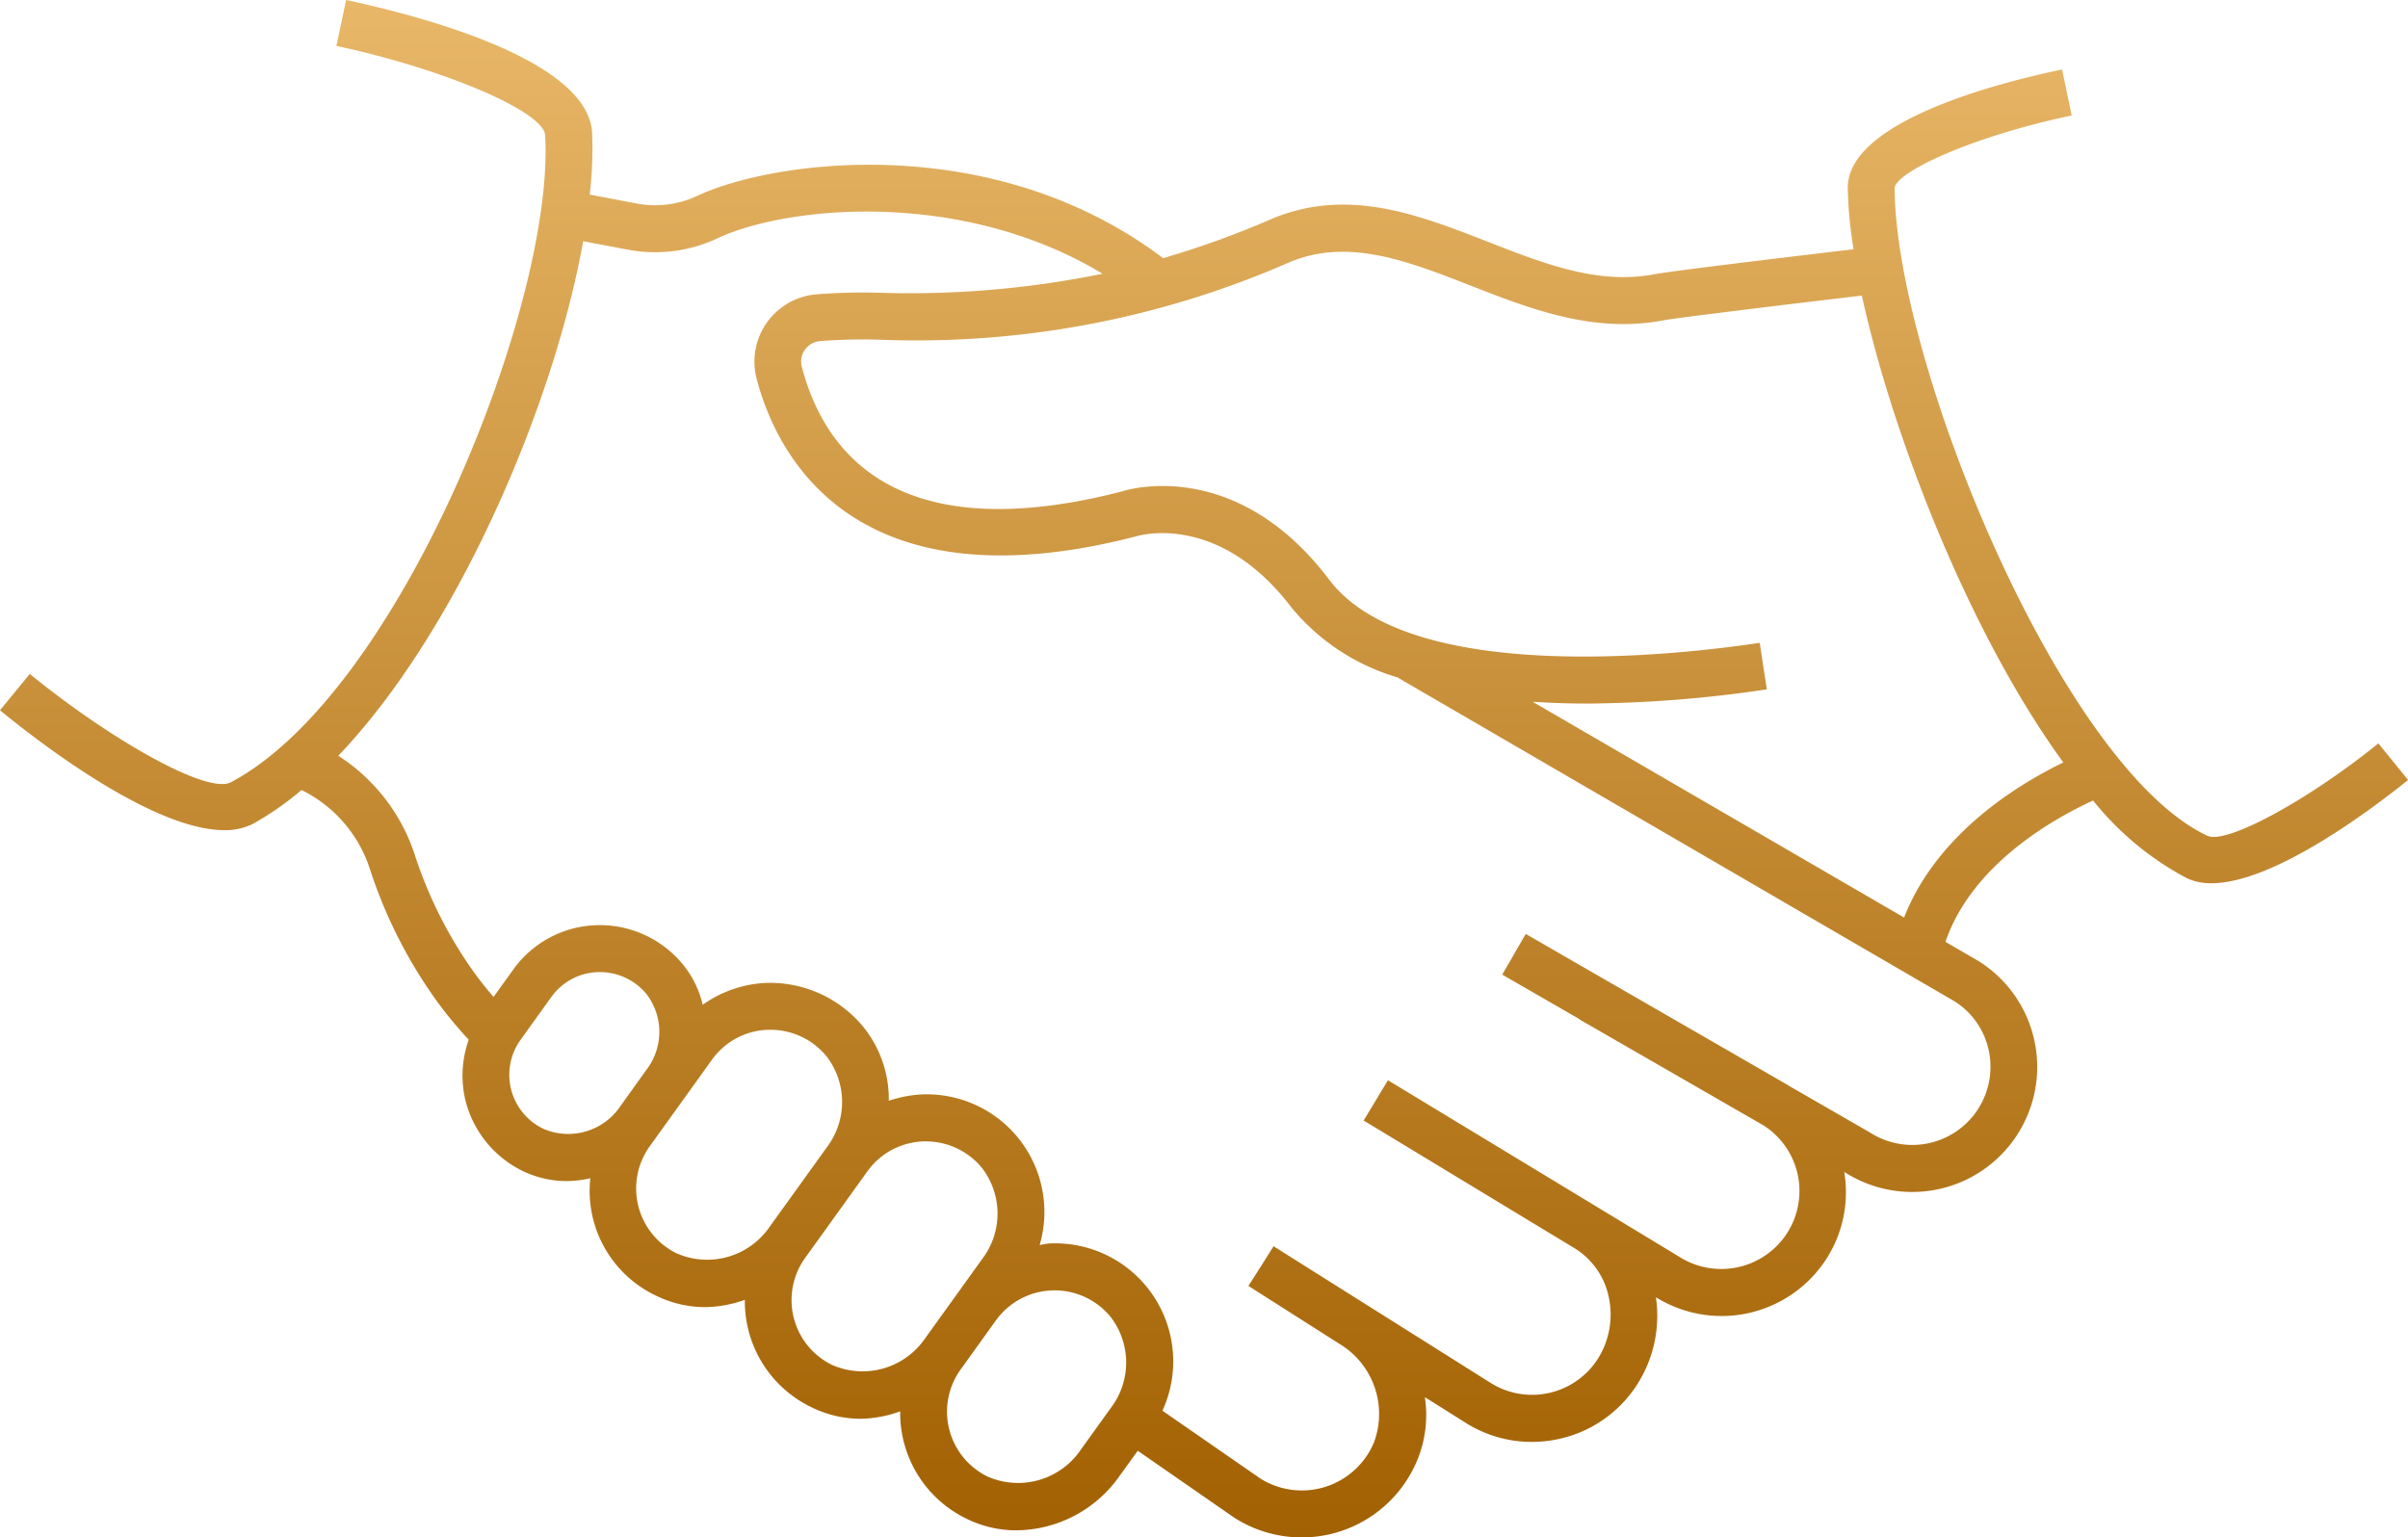 <svg id="Group_1103" data-name="Group 1103" xmlns="http://www.w3.org/2000/svg" xmlns:xlink="http://www.w3.org/1999/xlink" width="101.65" height="64.913" viewBox="0 0 101.65 64.913">
  <defs>
    <linearGradient id="linear-gradient" x1="0.5" x2="0.5" y2="1" gradientUnits="objectBoundingBox">
      <stop offset="0" stop-color="#e8b768"/>
      <stop offset="1" stop-color="#a26102"/>
    </linearGradient>
    <clipPath id="clip-path">
      <rect id="Rectangle_747" data-name="Rectangle 747" width="101.65" height="64.913" fill="url(#linear-gradient)"/>
    </clipPath>
  </defs>
  <g id="Group_1073" data-name="Group 1073" transform="translate(0 0)" clip-path="url(#clip-path)">
    <path id="Path_1312" data-name="Path 1312" d="M100.4,31.387c-2.986,2.414-6.431,4.279-7.219,3.9C87.014,32.4,80.007,15.3,79.979,7.933c.093-.708,3.378-2.2,7.475-3.057l-.407-1.942C84.322,3.5,77.984,5.134,78,7.939a17.93,17.93,0,0,0,.246,2.585c-2.547.3-7.679.917-8.4,1.053-2.379.456-4.654-.436-7.06-1.377-2.926-1.143-5.951-2.325-9.187-.922A38.6,38.6,0,0,1,49.1,10.9c-7.207-5.439-16.449-4.132-19.645-2.64a4.2,4.2,0,0,1-2.577.333l-1.984-.377a16.637,16.637,0,0,0,.1-2.627C24.8,2.5,17.671.653,14.612,0L14.2,1.938c4.553.974,8.752,2.769,8.812,3.769.423,7.03-6.094,23.5-13.254,27.316-1.038.563-5.315-1.962-8.5-4.569L0,29.989c1.583,1.3,6.439,5.061,9.469,5.061a2.578,2.578,0,0,0,1.222-.274,12.764,12.764,0,0,0,2.037-1.422,5.663,5.663,0,0,1,2.89,3.347,20.224,20.224,0,0,0,2.892,5.664A18.583,18.583,0,0,0,19.788,43.9a4.467,4.467,0,0,0-.139,2.561,4.537,4.537,0,0,0,2.39,2.966,4.245,4.245,0,0,0,1.9.438,4.55,4.55,0,0,0,.98-.119A4.9,4.9,0,0,0,27.685,54.7a4.717,4.717,0,0,0,2.111.488,5.126,5.126,0,0,0,1.647-.309,4.957,4.957,0,0,0,2.805,4.533,4.719,4.719,0,0,0,2.111.49A5.126,5.126,0,0,0,38,59.588a4.959,4.959,0,0,0,2.8,4.533,4.727,4.727,0,0,0,2.113.49,5.365,5.365,0,0,0,4.315-2.25l.8-1.109,4.083,2.831a5.278,5.278,0,0,0,7.7-2.394,4.991,4.991,0,0,0,.337-2.7l1.688,1.061a5.229,5.229,0,0,0,2.825.829,5.3,5.3,0,0,0,1.153-.127,5.242,5.242,0,0,0,3.309-2.317,5.4,5.4,0,0,0,.78-3.662,5.261,5.261,0,0,0,7.213-1.65,5.211,5.211,0,0,0,.736-3.642l.048.028a5.277,5.277,0,1,0,5.64-8.921l-1.416-.823c1.121-3.275,4.577-5.209,6.233-5.967a12.622,12.622,0,0,0,3.983,3.293,2.4,2.4,0,0,0,1.014.2c2.678,0,6.923-3.249,8.3-4.36ZM22.924,47.652a2.527,2.527,0,0,1-.95-3.749l1.3-1.809a2.515,2.515,0,0,1,1.954-1.051l.105,0a2.544,2.544,0,0,1,1.96.93,2.625,2.625,0,0,1,0,3.188L26.19,46.7a2.651,2.651,0,0,1-3.265.954m5.644,5.267A3.051,3.051,0,0,1,27.426,48.4l2.625-3.654A3.032,3.032,0,0,1,32.4,43.478c.042,0,.085,0,.127,0A3.058,3.058,0,0,1,34.892,44.6a3.16,3.16,0,0,1,.012,3.839l-1.1,1.531L32.5,51.78a3.2,3.2,0,0,1-3.932,1.139m6.562,4.713a3.048,3.048,0,0,1-1.143-4.521l2.625-3.652v0a3.036,3.036,0,0,1,2.355-1.268c.042,0,.083,0,.127,0a3.051,3.051,0,0,1,2.359,1.121,3.157,3.157,0,0,1,.012,3.839l-1.036,1.442,0,0-1.367,1.9a3.2,3.2,0,0,1-3.93,1.139m10.494,3.573a3.2,3.2,0,0,1-3.932,1.139,3.05,3.05,0,0,1-1.145-4.521l.127-.175,1.365-1.9a3.054,3.054,0,0,1,4.842-.147,3.158,3.158,0,0,1,.012,3.839ZM83.949,44.337a3.3,3.3,0,0,1-5.017,3.474L75.49,45.829l-.024-.02L64.407,39.431l-.992,1.718,3.265,1.883-.006.008,7.784,4.483a3.291,3.291,0,0,1,.988,4.531,3.307,3.307,0,0,1-4.571,1L58.59,45.609l-1.026,1.7,8.959,5.426a3.183,3.183,0,0,1,1.4,2.087,3.5,3.5,0,0,1-.472,2.547,3.293,3.293,0,0,1-4.555,1L53.78,52.629l-.018-.012h0l0,0-.528.839-.534.837,3.833,2.44a3.451,3.451,0,0,1,1.464,4.174,3.3,3.3,0,0,1-4.779,1.527L49.07,59.561A4.984,4.984,0,0,0,44.313,52.5c-.145.006-.282.048-.425.065a4.967,4.967,0,0,0-5-6.356,5.092,5.092,0,0,0-1.369.268,4.843,4.843,0,0,0-1.111-3.164A5.1,5.1,0,0,0,32.323,41.5a5,5,0,0,0-2.66.922,4.167,4.167,0,0,0-.859-1.73,4.533,4.533,0,0,0-3.658-1.629,4.487,4.487,0,0,0-3.483,1.877l-.829,1.153c-.208-.244-.452-.538-.734-.915a18.251,18.251,0,0,1-2.6-5.116,7.881,7.881,0,0,0-3.22-4.154c5.005-5.231,9.1-14.785,10.337-21.724l1.891.357a6.168,6.168,0,0,0,3.787-.484c2.94-1.371,10.292-2.095,16.247,1.5a40.489,40.489,0,0,1-9.342.805,24.432,24.432,0,0,0-2.817.073,2.851,2.851,0,0,0-2.442,3.559c.794,3.035,3.936,9.764,16,6.656.147-.046,3.513-1.045,6.594,3.021a9.118,9.118,0,0,0,4.5,2.94l-.008.01L82.511,42.278a3.248,3.248,0,0,1,1.438,2.059m-3.575-5.6L64.7,29.63c.754.046,1.51.075,2.254.075a53.163,53.163,0,0,0,7.63-.6l-.3-1.964c-3.4.512-14.775,1.825-18.175-2.668-3.973-5.249-8.6-3.775-8.727-3.729-9.415,2.428-12.555-1.518-13.533-5.253a.859.859,0,0,1,.121-.712.875.875,0,0,1,.631-.375,22.758,22.758,0,0,1,2.575-.06,39.21,39.21,0,0,0,17.2-3.247c2.488-1.077,5.007-.091,7.677.952,2.563,1,5.213,2.033,8.153,1.478.563-.107,4.951-.641,8.389-1.047C79.9,18.443,83.151,26.771,87.1,32.191c-1.984.964-5.35,3.043-6.723,6.55" transform="translate(0 0)" fill="url(#linear-gradient)"/>
  </g>
</svg>
